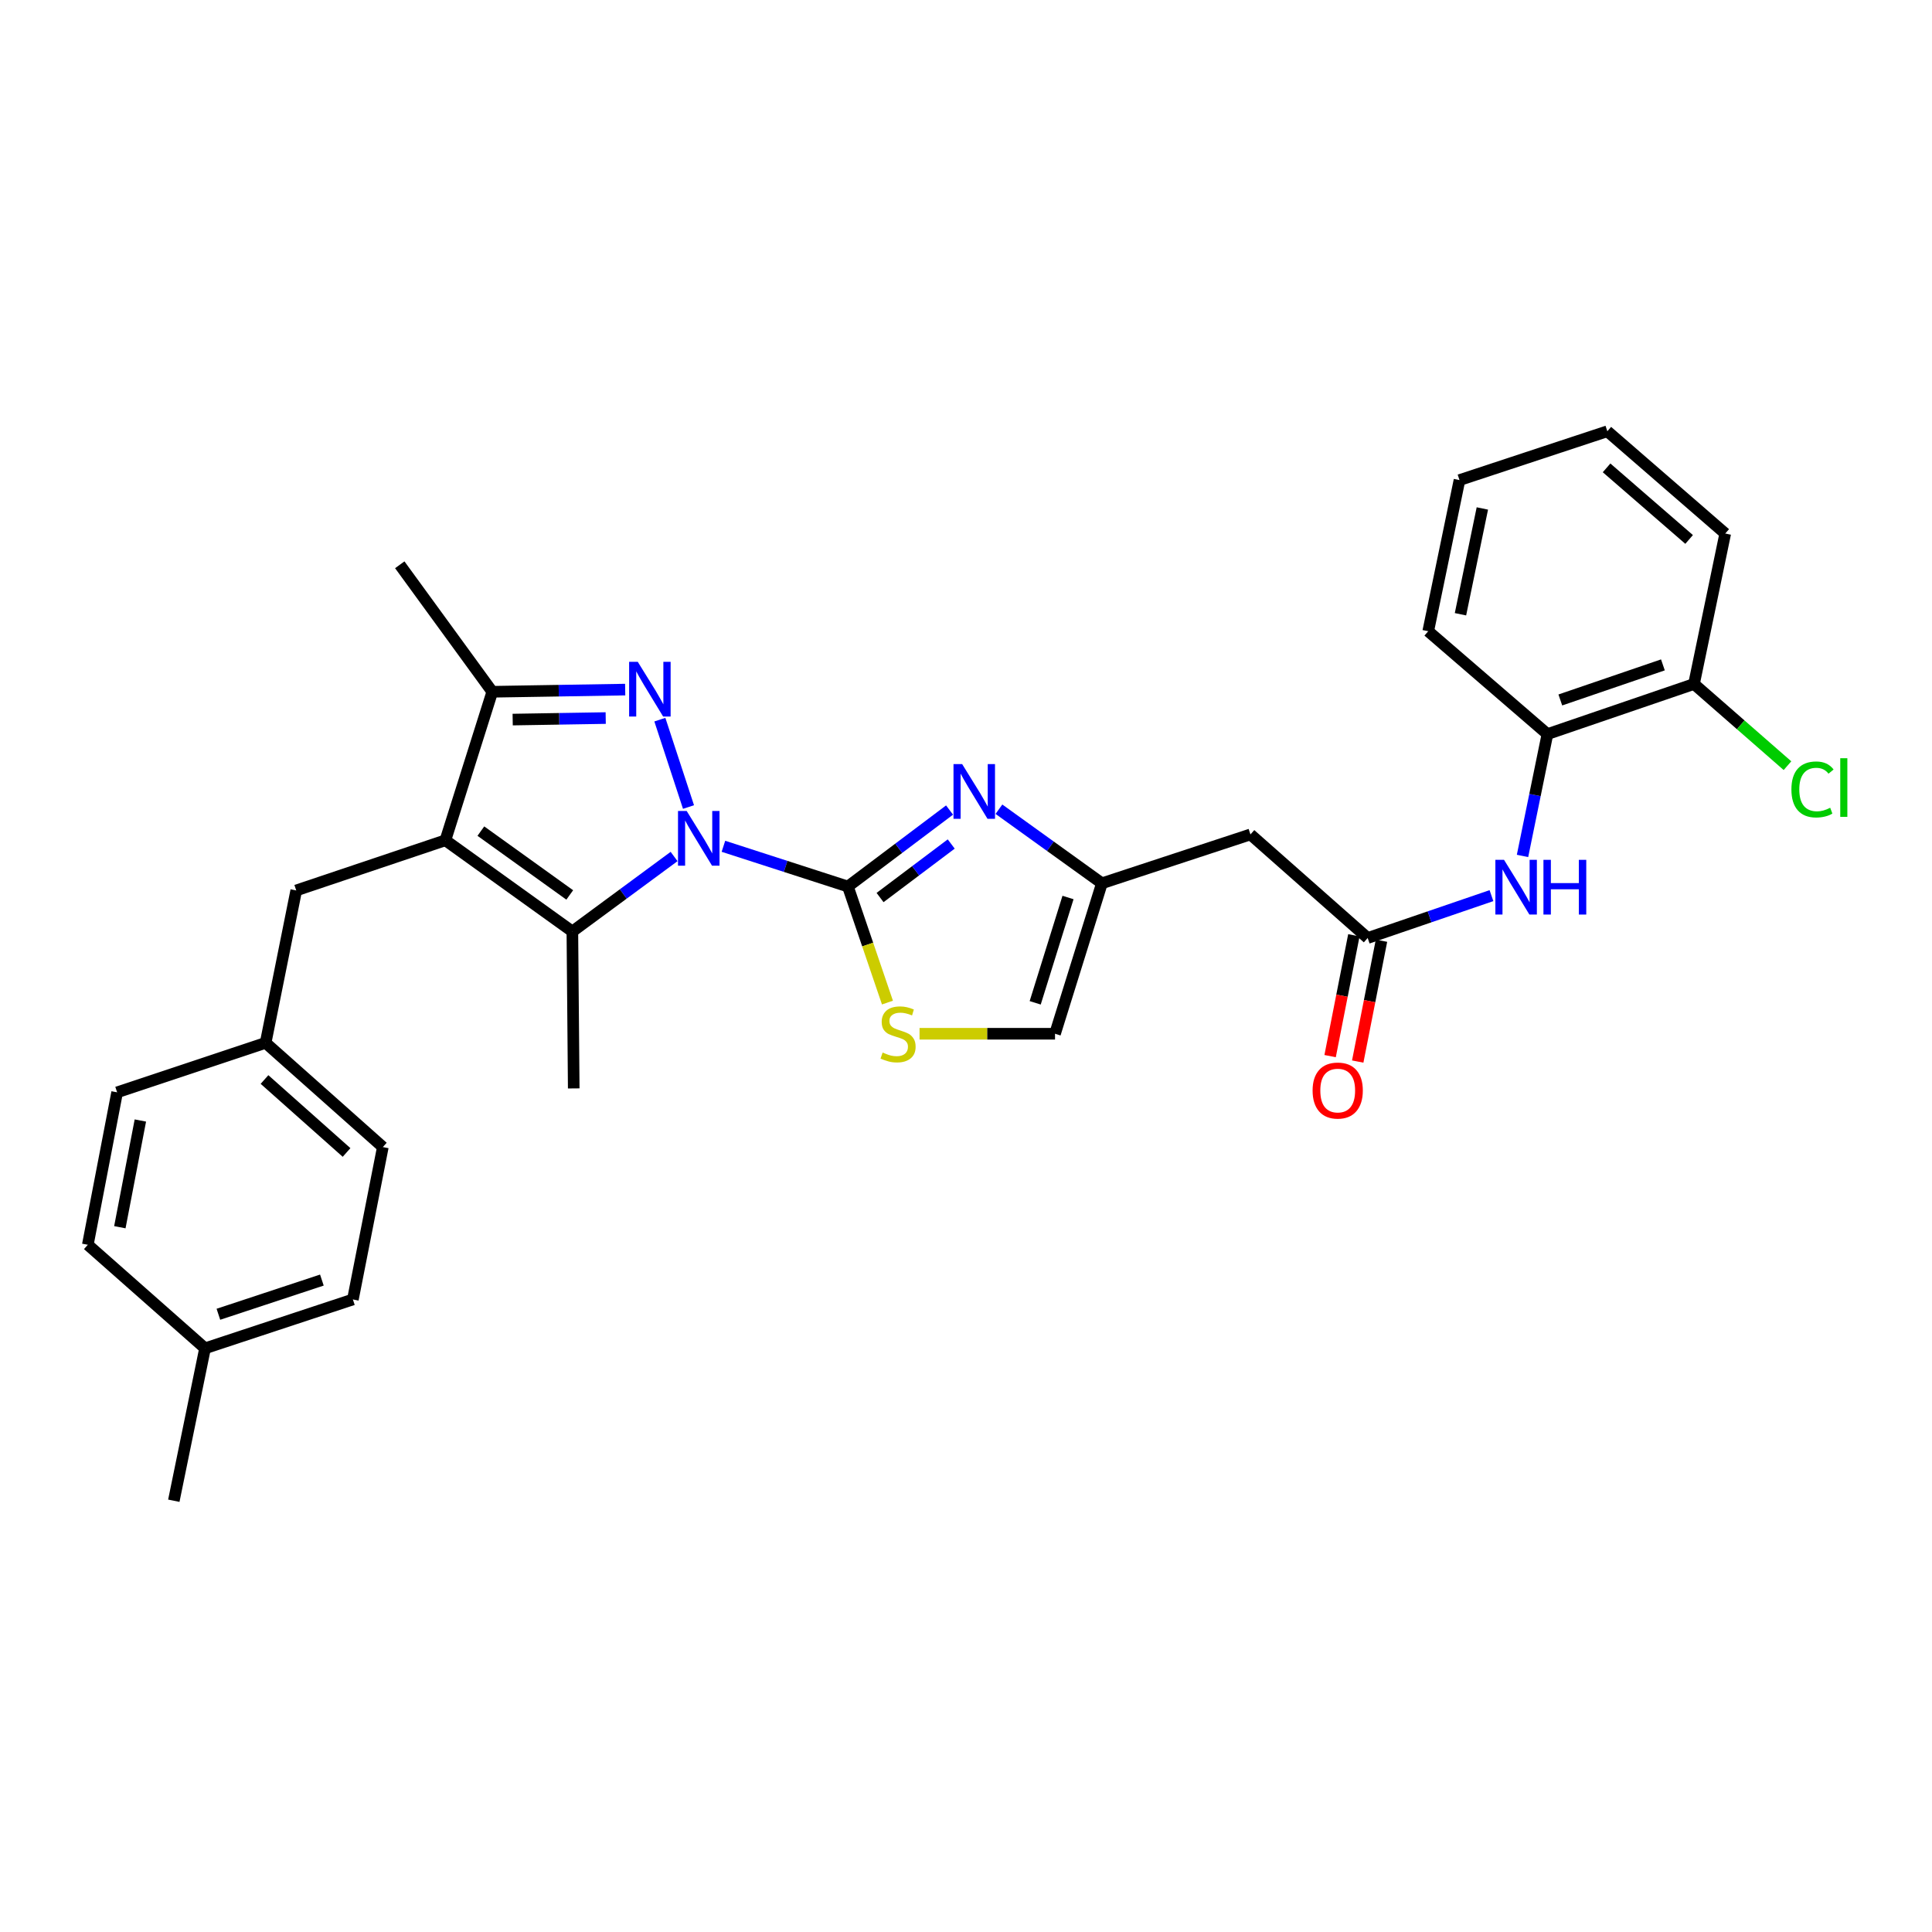 <?xml version='1.0' encoding='iso-8859-1'?>
<svg version='1.1' baseProfile='full'
              xmlns='http://www.w3.org/2000/svg'
                      xmlns:rdkit='http://www.rdkit.org/xml'
                      xmlns:xlink='http://www.w3.org/1999/xlink'
                  xml:space='preserve'
width='1000px' height='1000px' viewBox='0 0 1000 1000'>
<!-- END OF HEADER -->
<rect style='opacity:1.0;fill:#FFFFFF;stroke:none' width='1000' height='1000' x='0' y='0'> </rect>
<path class='bond-0' d='M 374.444,438.037 L 406.656,448.45' style='fill:none;fill-rule:evenodd;stroke:#0000FF;stroke-width:6px;stroke-linecap:butt;stroke-linejoin:miter;stroke-opacity:1' />
<path class='bond-0' d='M 406.656,448.45 L 438.868,458.863' style='fill:none;fill-rule:evenodd;stroke:#000000;stroke-width:6px;stroke-linecap:butt;stroke-linejoin:miter;stroke-opacity:1' />
<path class='bond-1' d='M 356.369,417.718 L 341.542,372.49' style='fill:none;fill-rule:evenodd;stroke:#0000FF;stroke-width:6px;stroke-linecap:butt;stroke-linejoin:miter;stroke-opacity:1' />
<path class='bond-3' d='M 348.904,443.324 L 322.581,462.729' style='fill:none;fill-rule:evenodd;stroke:#0000FF;stroke-width:6px;stroke-linecap:butt;stroke-linejoin:miter;stroke-opacity:1' />
<path class='bond-3' d='M 322.581,462.729 L 296.257,482.134' style='fill:none;fill-rule:evenodd;stroke:#000000;stroke-width:6px;stroke-linecap:butt;stroke-linejoin:miter;stroke-opacity:1' />
<path class='bond-4' d='M 438.868,458.863 L 465.177,439.071' style='fill:none;fill-rule:evenodd;stroke:#000000;stroke-width:6px;stroke-linecap:butt;stroke-linejoin:miter;stroke-opacity:1' />
<path class='bond-4' d='M 465.177,439.071 L 491.485,419.278' style='fill:none;fill-rule:evenodd;stroke:#0000FF;stroke-width:6px;stroke-linecap:butt;stroke-linejoin:miter;stroke-opacity:1' />
<path class='bond-4' d='M 455.517,464.564 L 473.933,450.709' style='fill:none;fill-rule:evenodd;stroke:#000000;stroke-width:6px;stroke-linecap:butt;stroke-linejoin:miter;stroke-opacity:1' />
<path class='bond-4' d='M 473.933,450.709 L 492.349,436.855' style='fill:none;fill-rule:evenodd;stroke:#0000FF;stroke-width:6px;stroke-linecap:butt;stroke-linejoin:miter;stroke-opacity:1' />
<path class='bond-6' d='M 438.868,458.863 L 449.106,488.899' style='fill:none;fill-rule:evenodd;stroke:#000000;stroke-width:6px;stroke-linecap:butt;stroke-linejoin:miter;stroke-opacity:1' />
<path class='bond-6' d='M 449.106,488.899 L 459.343,518.936' style='fill:none;fill-rule:evenodd;stroke:#CCCC00;stroke-width:6px;stroke-linecap:butt;stroke-linejoin:miter;stroke-opacity:1' />
<path class='bond-5' d='M 323.595,356.934 L 289.2,357.497' style='fill:none;fill-rule:evenodd;stroke:#0000FF;stroke-width:6px;stroke-linecap:butt;stroke-linejoin:miter;stroke-opacity:1' />
<path class='bond-5' d='M 289.2,357.497 L 254.804,358.06' style='fill:none;fill-rule:evenodd;stroke:#000000;stroke-width:6px;stroke-linecap:butt;stroke-linejoin:miter;stroke-opacity:1' />
<path class='bond-5' d='M 313.514,371.666 L 289.438,372.06' style='fill:none;fill-rule:evenodd;stroke:#0000FF;stroke-width:6px;stroke-linecap:butt;stroke-linejoin:miter;stroke-opacity:1' />
<path class='bond-5' d='M 289.438,372.06 L 265.361,372.454' style='fill:none;fill-rule:evenodd;stroke:#000000;stroke-width:6px;stroke-linecap:butt;stroke-linejoin:miter;stroke-opacity:1' />
<path class='bond-2' d='M 230.538,434.929 L 296.257,482.134' style='fill:none;fill-rule:evenodd;stroke:#000000;stroke-width:6px;stroke-linecap:butt;stroke-linejoin:miter;stroke-opacity:1' />
<path class='bond-2' d='M 248.893,430.18 L 294.896,463.224' style='fill:none;fill-rule:evenodd;stroke:#000000;stroke-width:6px;stroke-linecap:butt;stroke-linejoin:miter;stroke-opacity:1' />
<path class='bond-12' d='M 230.538,434.929 L 153.33,460.886' style='fill:none;fill-rule:evenodd;stroke:#000000;stroke-width:6px;stroke-linecap:butt;stroke-linejoin:miter;stroke-opacity:1' />
<path class='bond-30' d='M 230.538,434.929 L 254.804,358.06' style='fill:none;fill-rule:evenodd;stroke:#000000;stroke-width:6px;stroke-linecap:butt;stroke-linejoin:miter;stroke-opacity:1' />
<path class='bond-17' d='M 296.257,482.134 L 296.961,563.364' style='fill:none;fill-rule:evenodd;stroke:#000000;stroke-width:6px;stroke-linecap:butt;stroke-linejoin:miter;stroke-opacity:1' />
<path class='bond-7' d='M 517.046,418.85 L 543.696,438.023' style='fill:none;fill-rule:evenodd;stroke:#0000FF;stroke-width:6px;stroke-linecap:butt;stroke-linejoin:miter;stroke-opacity:1' />
<path class='bond-7' d='M 543.696,438.023 L 570.346,457.196' style='fill:none;fill-rule:evenodd;stroke:#000000;stroke-width:6px;stroke-linecap:butt;stroke-linejoin:miter;stroke-opacity:1' />
<path class='bond-22' d='M 254.804,358.06 L 206.919,292.333' style='fill:none;fill-rule:evenodd;stroke:#000000;stroke-width:6px;stroke-linecap:butt;stroke-linejoin:miter;stroke-opacity:1' />
<path class='bond-11' d='M 475.953,535.068 L 511.016,535.068' style='fill:none;fill-rule:evenodd;stroke:#CCCC00;stroke-width:6px;stroke-linecap:butt;stroke-linejoin:miter;stroke-opacity:1' />
<path class='bond-11' d='M 511.016,535.068 L 546.08,535.068' style='fill:none;fill-rule:evenodd;stroke:#000000;stroke-width:6px;stroke-linecap:butt;stroke-linejoin:miter;stroke-opacity:1' />
<path class='bond-9' d='M 570.346,457.196 L 647.231,431.902' style='fill:none;fill-rule:evenodd;stroke:#000000;stroke-width:6px;stroke-linecap:butt;stroke-linejoin:miter;stroke-opacity:1' />
<path class='bond-31' d='M 570.346,457.196 L 546.08,535.068' style='fill:none;fill-rule:evenodd;stroke:#000000;stroke-width:6px;stroke-linecap:butt;stroke-linejoin:miter;stroke-opacity:1' />
<path class='bond-31' d='M 552.801,464.544 L 535.815,519.054' style='fill:none;fill-rule:evenodd;stroke:#000000;stroke-width:6px;stroke-linecap:butt;stroke-linejoin:miter;stroke-opacity:1' />
<path class='bond-8' d='M 707.909,485.508 L 647.231,431.902' style='fill:none;fill-rule:evenodd;stroke:#000000;stroke-width:6px;stroke-linecap:butt;stroke-linejoin:miter;stroke-opacity:1' />
<path class='bond-10' d='M 707.909,485.508 L 739.942,474.545' style='fill:none;fill-rule:evenodd;stroke:#000000;stroke-width:6px;stroke-linecap:butt;stroke-linejoin:miter;stroke-opacity:1' />
<path class='bond-10' d='M 739.942,474.545 L 771.975,463.582' style='fill:none;fill-rule:evenodd;stroke:#0000FF;stroke-width:6px;stroke-linecap:butt;stroke-linejoin:miter;stroke-opacity:1' />
<path class='bond-14' d='M 700.763,484.103 L 694.613,515.376' style='fill:none;fill-rule:evenodd;stroke:#000000;stroke-width:6px;stroke-linecap:butt;stroke-linejoin:miter;stroke-opacity:1' />
<path class='bond-14' d='M 694.613,515.376 L 688.463,546.649' style='fill:none;fill-rule:evenodd;stroke:#FF0000;stroke-width:6px;stroke-linecap:butt;stroke-linejoin:miter;stroke-opacity:1' />
<path class='bond-14' d='M 715.054,486.913 L 708.904,518.186' style='fill:none;fill-rule:evenodd;stroke:#000000;stroke-width:6px;stroke-linecap:butt;stroke-linejoin:miter;stroke-opacity:1' />
<path class='bond-14' d='M 708.904,518.186 L 702.754,549.459' style='fill:none;fill-rule:evenodd;stroke:#FF0000;stroke-width:6px;stroke-linecap:butt;stroke-linejoin:miter;stroke-opacity:1' />
<path class='bond-13' d='M 788.055,443.029 L 794.504,411.5' style='fill:none;fill-rule:evenodd;stroke:#0000FF;stroke-width:6px;stroke-linecap:butt;stroke-linejoin:miter;stroke-opacity:1' />
<path class='bond-13' d='M 794.504,411.5 L 800.952,379.972' style='fill:none;fill-rule:evenodd;stroke:#000000;stroke-width:6px;stroke-linecap:butt;stroke-linejoin:miter;stroke-opacity:1' />
<path class='bond-16' d='M 153.33,460.886 L 137.487,539.778' style='fill:none;fill-rule:evenodd;stroke:#000000;stroke-width:6px;stroke-linecap:butt;stroke-linejoin:miter;stroke-opacity:1' />
<path class='bond-15' d='M 800.952,379.972 L 876.809,354.03' style='fill:none;fill-rule:evenodd;stroke:#000000;stroke-width:6px;stroke-linecap:butt;stroke-linejoin:miter;stroke-opacity:1' />
<path class='bond-15' d='M 807.618,362.299 L 860.718,344.141' style='fill:none;fill-rule:evenodd;stroke:#000000;stroke-width:6px;stroke-linecap:butt;stroke-linejoin:miter;stroke-opacity:1' />
<path class='bond-25' d='M 800.952,379.972 L 739.247,326.722' style='fill:none;fill-rule:evenodd;stroke:#000000;stroke-width:6px;stroke-linecap:butt;stroke-linejoin:miter;stroke-opacity:1' />
<path class='bond-18' d='M 876.809,354.03 L 901.002,375.172' style='fill:none;fill-rule:evenodd;stroke:#000000;stroke-width:6px;stroke-linecap:butt;stroke-linejoin:miter;stroke-opacity:1' />
<path class='bond-18' d='M 901.002,375.172 L 925.194,396.314' style='fill:none;fill-rule:evenodd;stroke:#00CC00;stroke-width:6px;stroke-linecap:butt;stroke-linejoin:miter;stroke-opacity:1' />
<path class='bond-26' d='M 876.809,354.03 L 892.976,276.158' style='fill:none;fill-rule:evenodd;stroke:#000000;stroke-width:6px;stroke-linecap:butt;stroke-linejoin:miter;stroke-opacity:1' />
<path class='bond-20' d='M 137.487,539.778 L 60.626,565.387' style='fill:none;fill-rule:evenodd;stroke:#000000;stroke-width:6px;stroke-linecap:butt;stroke-linejoin:miter;stroke-opacity:1' />
<path class='bond-21' d='M 137.487,539.778 L 198.156,593.723' style='fill:none;fill-rule:evenodd;stroke:#000000;stroke-width:6px;stroke-linecap:butt;stroke-linejoin:miter;stroke-opacity:1' />
<path class='bond-21' d='M 136.909,558.754 L 179.378,596.515' style='fill:none;fill-rule:evenodd;stroke:#000000;stroke-width:6px;stroke-linecap:butt;stroke-linejoin:miter;stroke-opacity:1' />
<path class='bond-19' d='M 106.132,697.884 L 182.653,672.598' style='fill:none;fill-rule:evenodd;stroke:#000000;stroke-width:6px;stroke-linecap:butt;stroke-linejoin:miter;stroke-opacity:1' />
<path class='bond-19' d='M 113.041,680.262 L 166.605,662.562' style='fill:none;fill-rule:evenodd;stroke:#000000;stroke-width:6px;stroke-linecap:butt;stroke-linejoin:miter;stroke-opacity:1' />
<path class='bond-27' d='M 106.132,697.884 L 89.966,776.776' style='fill:none;fill-rule:evenodd;stroke:#000000;stroke-width:6px;stroke-linecap:butt;stroke-linejoin:miter;stroke-opacity:1' />
<path class='bond-32' d='M 106.132,697.884 L 45.455,644.295' style='fill:none;fill-rule:evenodd;stroke:#000000;stroke-width:6px;stroke-linecap:butt;stroke-linejoin:miter;stroke-opacity:1' />
<path class='bond-23' d='M 60.626,565.387 L 45.455,644.295' style='fill:none;fill-rule:evenodd;stroke:#000000;stroke-width:6px;stroke-linecap:butt;stroke-linejoin:miter;stroke-opacity:1' />
<path class='bond-23' d='M 72.653,579.973 L 62.033,635.208' style='fill:none;fill-rule:evenodd;stroke:#000000;stroke-width:6px;stroke-linecap:butt;stroke-linejoin:miter;stroke-opacity:1' />
<path class='bond-24' d='M 198.156,593.723 L 182.653,672.598' style='fill:none;fill-rule:evenodd;stroke:#000000;stroke-width:6px;stroke-linecap:butt;stroke-linejoin:miter;stroke-opacity:1' />
<path class='bond-28' d='M 739.247,326.722 L 755.43,248.494' style='fill:none;fill-rule:evenodd;stroke:#000000;stroke-width:6px;stroke-linecap:butt;stroke-linejoin:miter;stroke-opacity:1' />
<path class='bond-28' d='M 755.937,317.938 L 767.265,263.178' style='fill:none;fill-rule:evenodd;stroke:#000000;stroke-width:6px;stroke-linecap:butt;stroke-linejoin:miter;stroke-opacity:1' />
<path class='bond-33' d='M 892.976,276.158 L 831.951,223.224' style='fill:none;fill-rule:evenodd;stroke:#000000;stroke-width:6px;stroke-linecap:butt;stroke-linejoin:miter;stroke-opacity:1' />
<path class='bond-33' d='M 874.279,279.221 L 831.561,242.167' style='fill:none;fill-rule:evenodd;stroke:#000000;stroke-width:6px;stroke-linecap:butt;stroke-linejoin:miter;stroke-opacity:1' />
<path class='bond-29' d='M 755.43,248.494 L 831.951,223.224' style='fill:none;fill-rule:evenodd;stroke:#000000;stroke-width:6px;stroke-linecap:butt;stroke-linejoin:miter;stroke-opacity:1' />
<path  class='atom-0' d='M 355.416 419.749
L 364.696 434.749
Q 365.616 436.229, 367.096 438.909
Q 368.576 441.589, 368.656 441.749
L 368.656 419.749
L 372.416 419.749
L 372.416 448.069
L 368.536 448.069
L 358.576 431.669
Q 357.416 429.749, 356.176 427.549
Q 354.976 425.349, 354.616 424.669
L 354.616 448.069
L 350.936 448.069
L 350.936 419.749
L 355.416 419.749
' fill='#0000FF'/>
<path  class='atom-2' d='M 330.114 342.565
L 339.394 357.565
Q 340.314 359.045, 341.794 361.725
Q 343.274 364.405, 343.354 364.565
L 343.354 342.565
L 347.114 342.565
L 347.114 370.885
L 343.234 370.885
L 333.274 354.485
Q 332.114 352.565, 330.874 350.365
Q 329.674 348.165, 329.314 347.485
L 329.314 370.885
L 325.634 370.885
L 325.634 342.565
L 330.114 342.565
' fill='#0000FF'/>
<path  class='atom-5' d='M 498.012 395.499
L 507.292 410.499
Q 508.212 411.979, 509.692 414.659
Q 511.172 417.339, 511.252 417.499
L 511.252 395.499
L 515.012 395.499
L 515.012 423.819
L 511.132 423.819
L 501.172 407.419
Q 500.012 405.499, 498.772 403.299
Q 497.572 401.099, 497.212 400.419
L 497.212 423.819
L 493.532 423.819
L 493.532 395.499
L 498.012 395.499
' fill='#0000FF'/>
<path  class='atom-7' d='M 456.842 544.788
Q 457.162 544.908, 458.482 545.468
Q 459.802 546.028, 461.242 546.388
Q 462.722 546.708, 464.162 546.708
Q 466.842 546.708, 468.402 545.428
Q 469.962 544.108, 469.962 541.828
Q 469.962 540.268, 469.162 539.308
Q 468.402 538.348, 467.202 537.828
Q 466.002 537.308, 464.002 536.708
Q 461.482 535.948, 459.962 535.228
Q 458.482 534.508, 457.402 532.988
Q 456.362 531.468, 456.362 528.908
Q 456.362 525.348, 458.762 523.148
Q 461.202 520.948, 466.002 520.948
Q 469.282 520.948, 473.002 522.508
L 472.082 525.588
Q 468.682 524.188, 466.122 524.188
Q 463.362 524.188, 461.842 525.348
Q 460.322 526.468, 460.362 528.428
Q 460.362 529.948, 461.122 530.868
Q 461.922 531.788, 463.042 532.308
Q 464.202 532.828, 466.122 533.428
Q 468.682 534.228, 470.202 535.028
Q 471.722 535.828, 472.802 537.468
Q 473.922 539.068, 473.922 541.828
Q 473.922 545.748, 471.282 547.868
Q 468.682 549.948, 464.322 549.948
Q 461.802 549.948, 459.882 549.388
Q 458.002 548.868, 455.762 547.948
L 456.842 544.788
' fill='#CCCC00'/>
<path  class='atom-11' d='M 778.485 445.051
L 787.765 460.051
Q 788.685 461.531, 790.165 464.211
Q 791.645 466.891, 791.725 467.051
L 791.725 445.051
L 795.485 445.051
L 795.485 473.371
L 791.605 473.371
L 781.645 456.971
Q 780.485 455.051, 779.245 452.851
Q 778.045 450.651, 777.685 449.971
L 777.685 473.371
L 774.005 473.371
L 774.005 445.051
L 778.485 445.051
' fill='#0000FF'/>
<path  class='atom-11' d='M 798.885 445.051
L 802.725 445.051
L 802.725 457.091
L 817.205 457.091
L 817.205 445.051
L 821.045 445.051
L 821.045 473.371
L 817.205 473.371
L 817.205 460.291
L 802.725 460.291
L 802.725 473.371
L 798.885 473.371
L 798.885 445.051
' fill='#0000FF'/>
<path  class='atom-15' d='M 679.397 564.464
Q 679.397 557.664, 682.757 553.864
Q 686.117 550.064, 692.397 550.064
Q 698.677 550.064, 702.037 553.864
Q 705.397 557.664, 705.397 564.464
Q 705.397 571.344, 701.997 575.264
Q 698.597 579.144, 692.397 579.144
Q 686.157 579.144, 682.757 575.264
Q 679.397 571.384, 679.397 564.464
M 692.397 575.944
Q 696.717 575.944, 699.037 573.064
Q 701.397 570.144, 701.397 564.464
Q 701.397 558.904, 699.037 556.104
Q 696.717 553.264, 692.397 553.264
Q 688.077 553.264, 685.717 556.064
Q 683.397 558.864, 683.397 564.464
Q 683.397 570.184, 685.717 573.064
Q 688.077 575.944, 692.397 575.944
' fill='#FF0000'/>
<path  class='atom-19' d='M 927.231 408.616
Q 927.231 401.576, 930.511 397.896
Q 933.831 394.176, 940.111 394.176
Q 945.951 394.176, 949.071 398.296
L 946.431 400.456
Q 944.151 397.456, 940.111 397.456
Q 935.831 397.456, 933.551 400.336
Q 931.311 403.176, 931.311 408.616
Q 931.311 414.216, 933.631 417.096
Q 935.991 419.976, 940.551 419.976
Q 943.671 419.976, 947.311 418.096
L 948.431 421.096
Q 946.951 422.056, 944.711 422.616
Q 942.471 423.176, 939.991 423.176
Q 933.831 423.176, 930.511 419.416
Q 927.231 415.656, 927.231 408.616
' fill='#00CC00'/>
<path  class='atom-19' d='M 952.511 392.456
L 956.191 392.456
L 956.191 422.816
L 952.511 422.816
L 952.511 392.456
' fill='#00CC00'/>
</svg>
